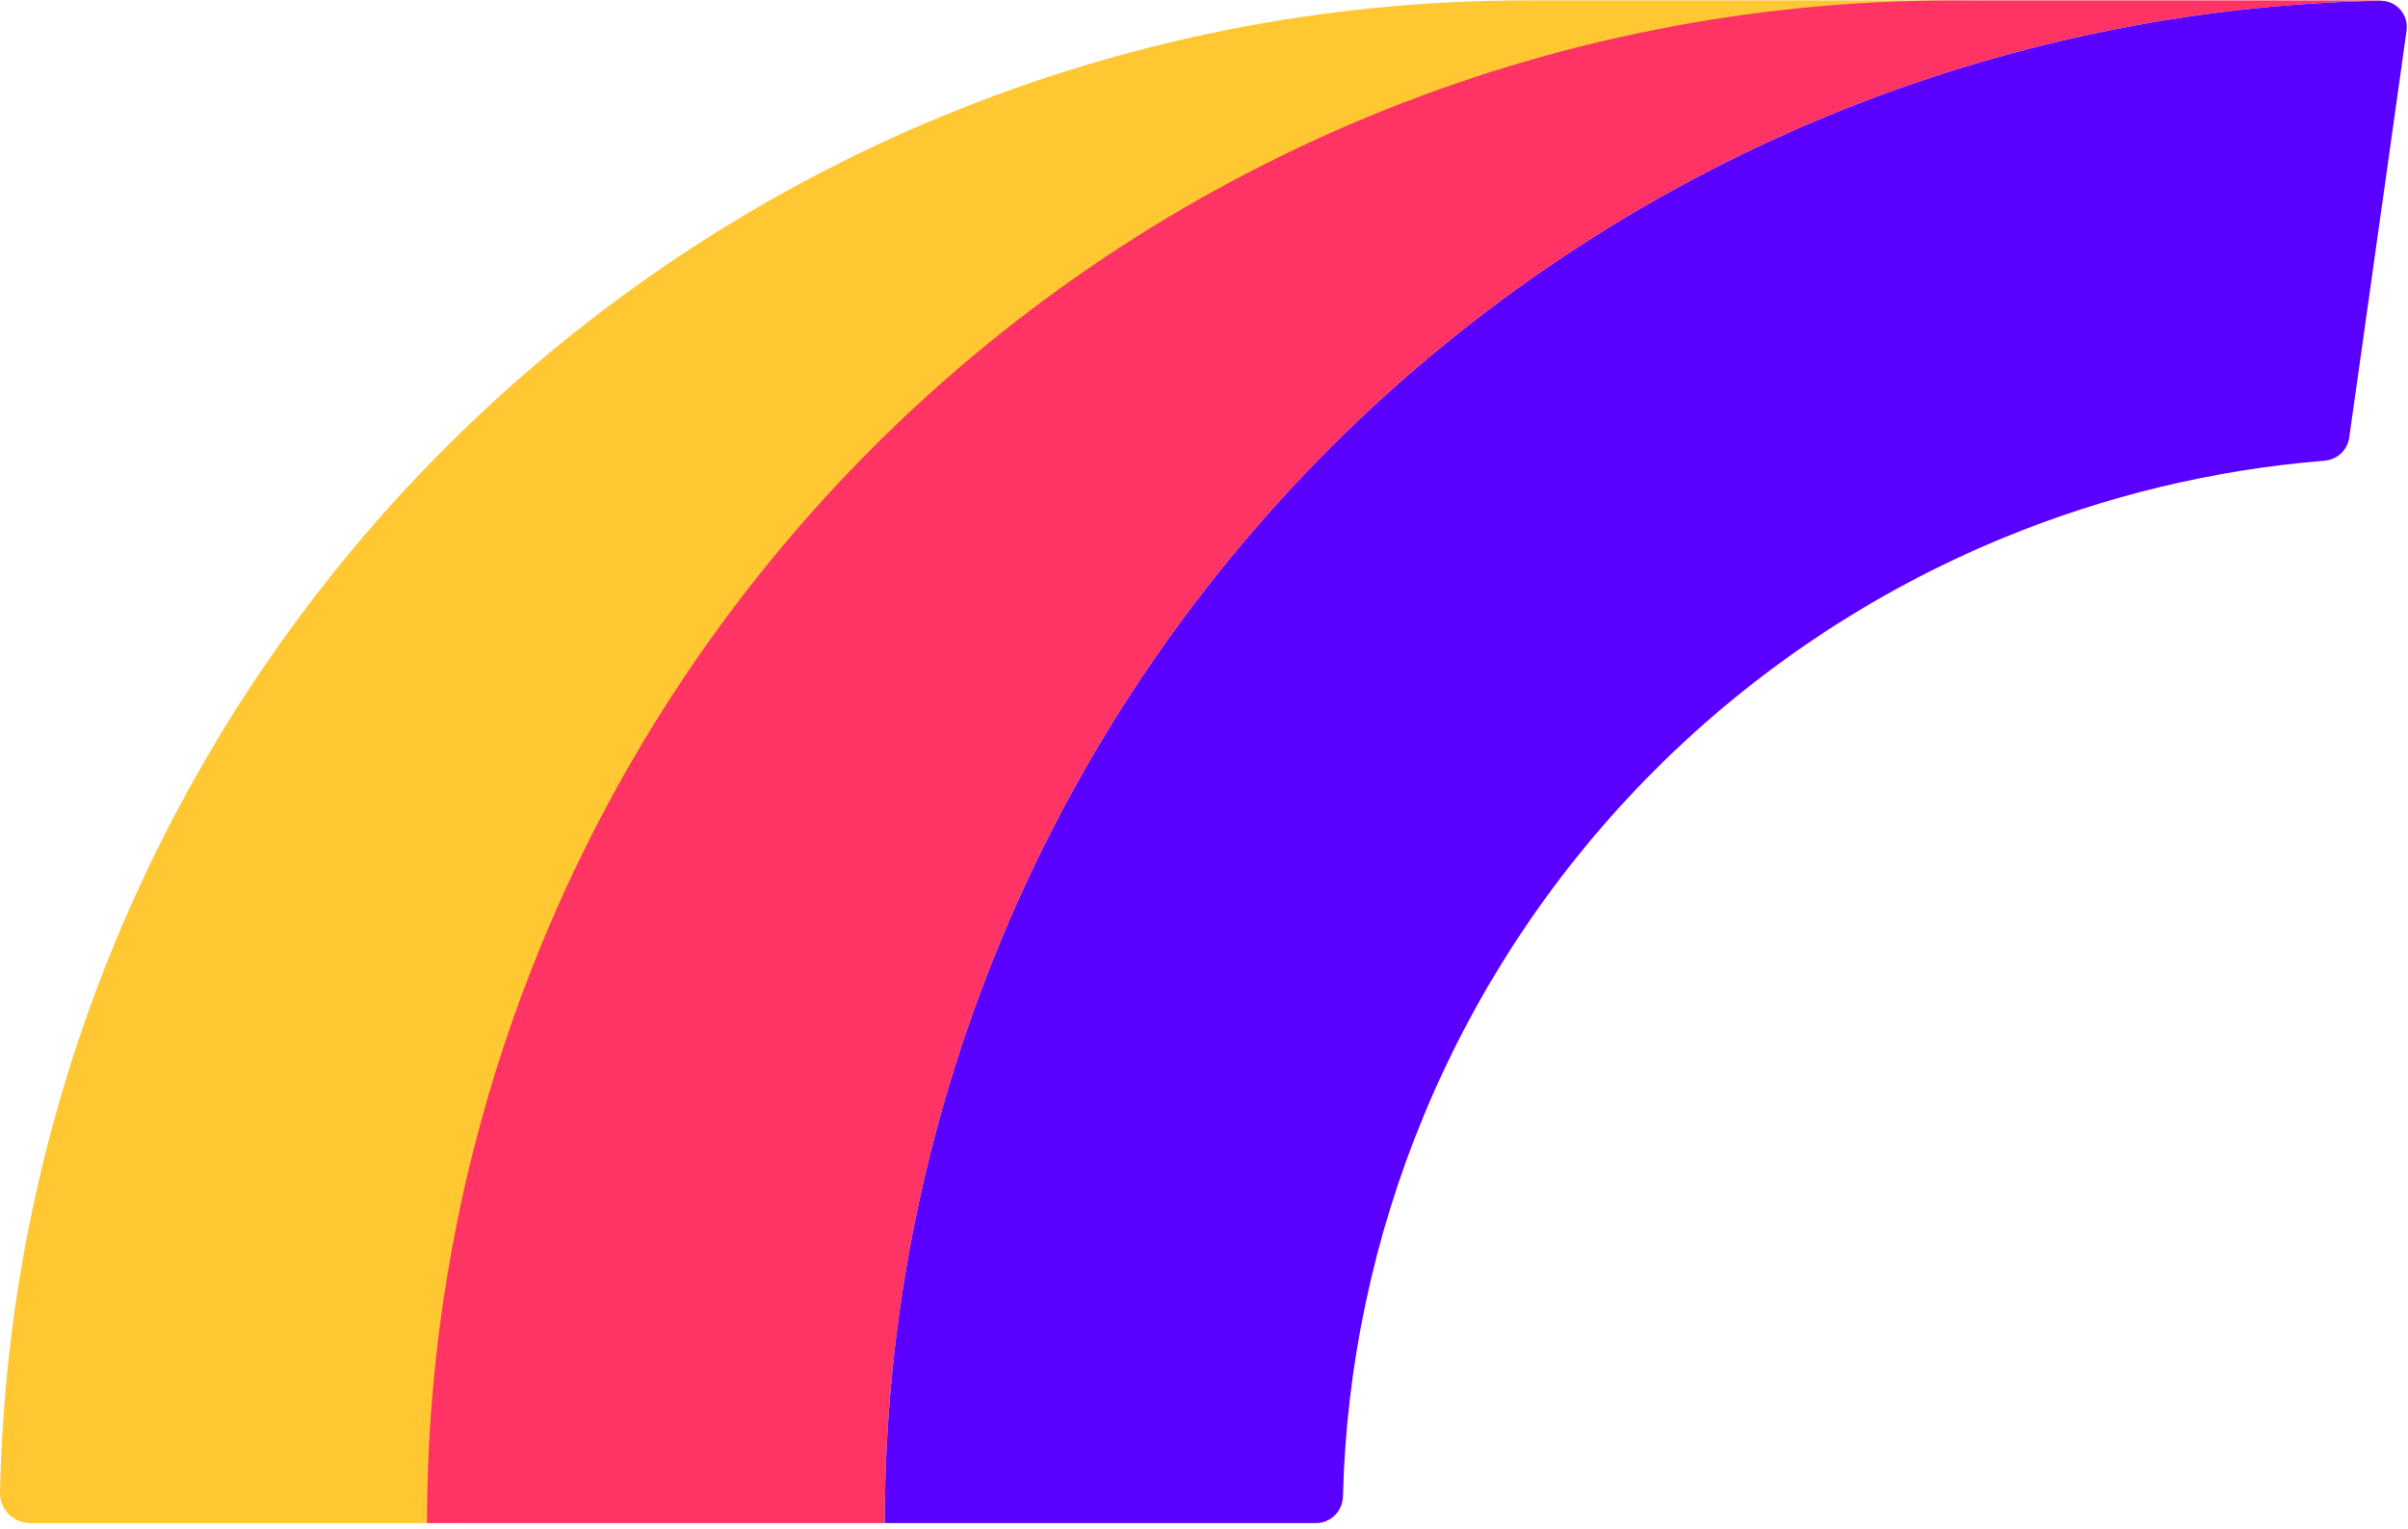 <svg width="63" height="40" viewBox="0 0 156 99" xmlns="http://www.w3.org/2000/svg">
    <g transform="translate(0, -12.38)">
        <path d="M98.844 12.383C85.86 12.383 73.004 14.934 61.011 19.89C49.016 24.846 38.116 32.11 28.937 41.268C19.757 50.426 12.474 61.298 7.505 73.263C2.79 84.62 0.247 96.752 0 109.031C-0.021 110.12 0.866 111.003 1.958 111.003H29.64C29.64 98.052 32.196 85.228 37.164 73.263C42.133 61.298 49.416 50.426 58.596 41.268C67.775 32.11 78.675 24.846 90.67 19.89C102.663 14.934 115.519 12.383 128.503 12.383H98.844Z" fill="#FFC833"/>
        <path d="M154.207 12.383H126.525C113.542 12.383 100.686 14.934 88.693 19.89C76.698 24.846 65.798 32.11 56.618 41.268C47.439 50.426 40.155 61.298 35.187 73.263C30.219 85.228 27.662 98.052 27.662 111.003H57.321C57.321 98.052 59.878 85.228 64.846 73.263C69.814 61.298 77.098 50.426 86.277 41.268C95.457 32.11 106.357 24.846 118.352 19.89C129.736 15.185 141.897 12.648 154.207 12.402V12.383Z" fill="#FF3364"/>
        <path d="M118.352 19.89C129.732 15.187 141.889 12.65 154.194 12.403C155.245 12.382 156.054 13.31 155.907 14.349L152.193 40.699C152.079 41.511 151.406 42.129 150.586 42.195C143.415 42.776 136.369 44.469 129.702 47.224C121.304 50.693 113.675 55.778 107.249 62.189C100.823 68.599 95.725 76.209 92.248 84.585C88.991 92.429 87.214 100.8 87.002 109.278C86.978 110.231 86.206 111.003 85.25 111.003H57.321C57.321 98.052 59.878 85.228 64.846 73.263C69.814 61.298 77.098 50.426 86.277 41.268C95.457 32.11 106.357 24.846 118.352 19.89Z" fill="#5900FF"/>
    </g>
</svg>